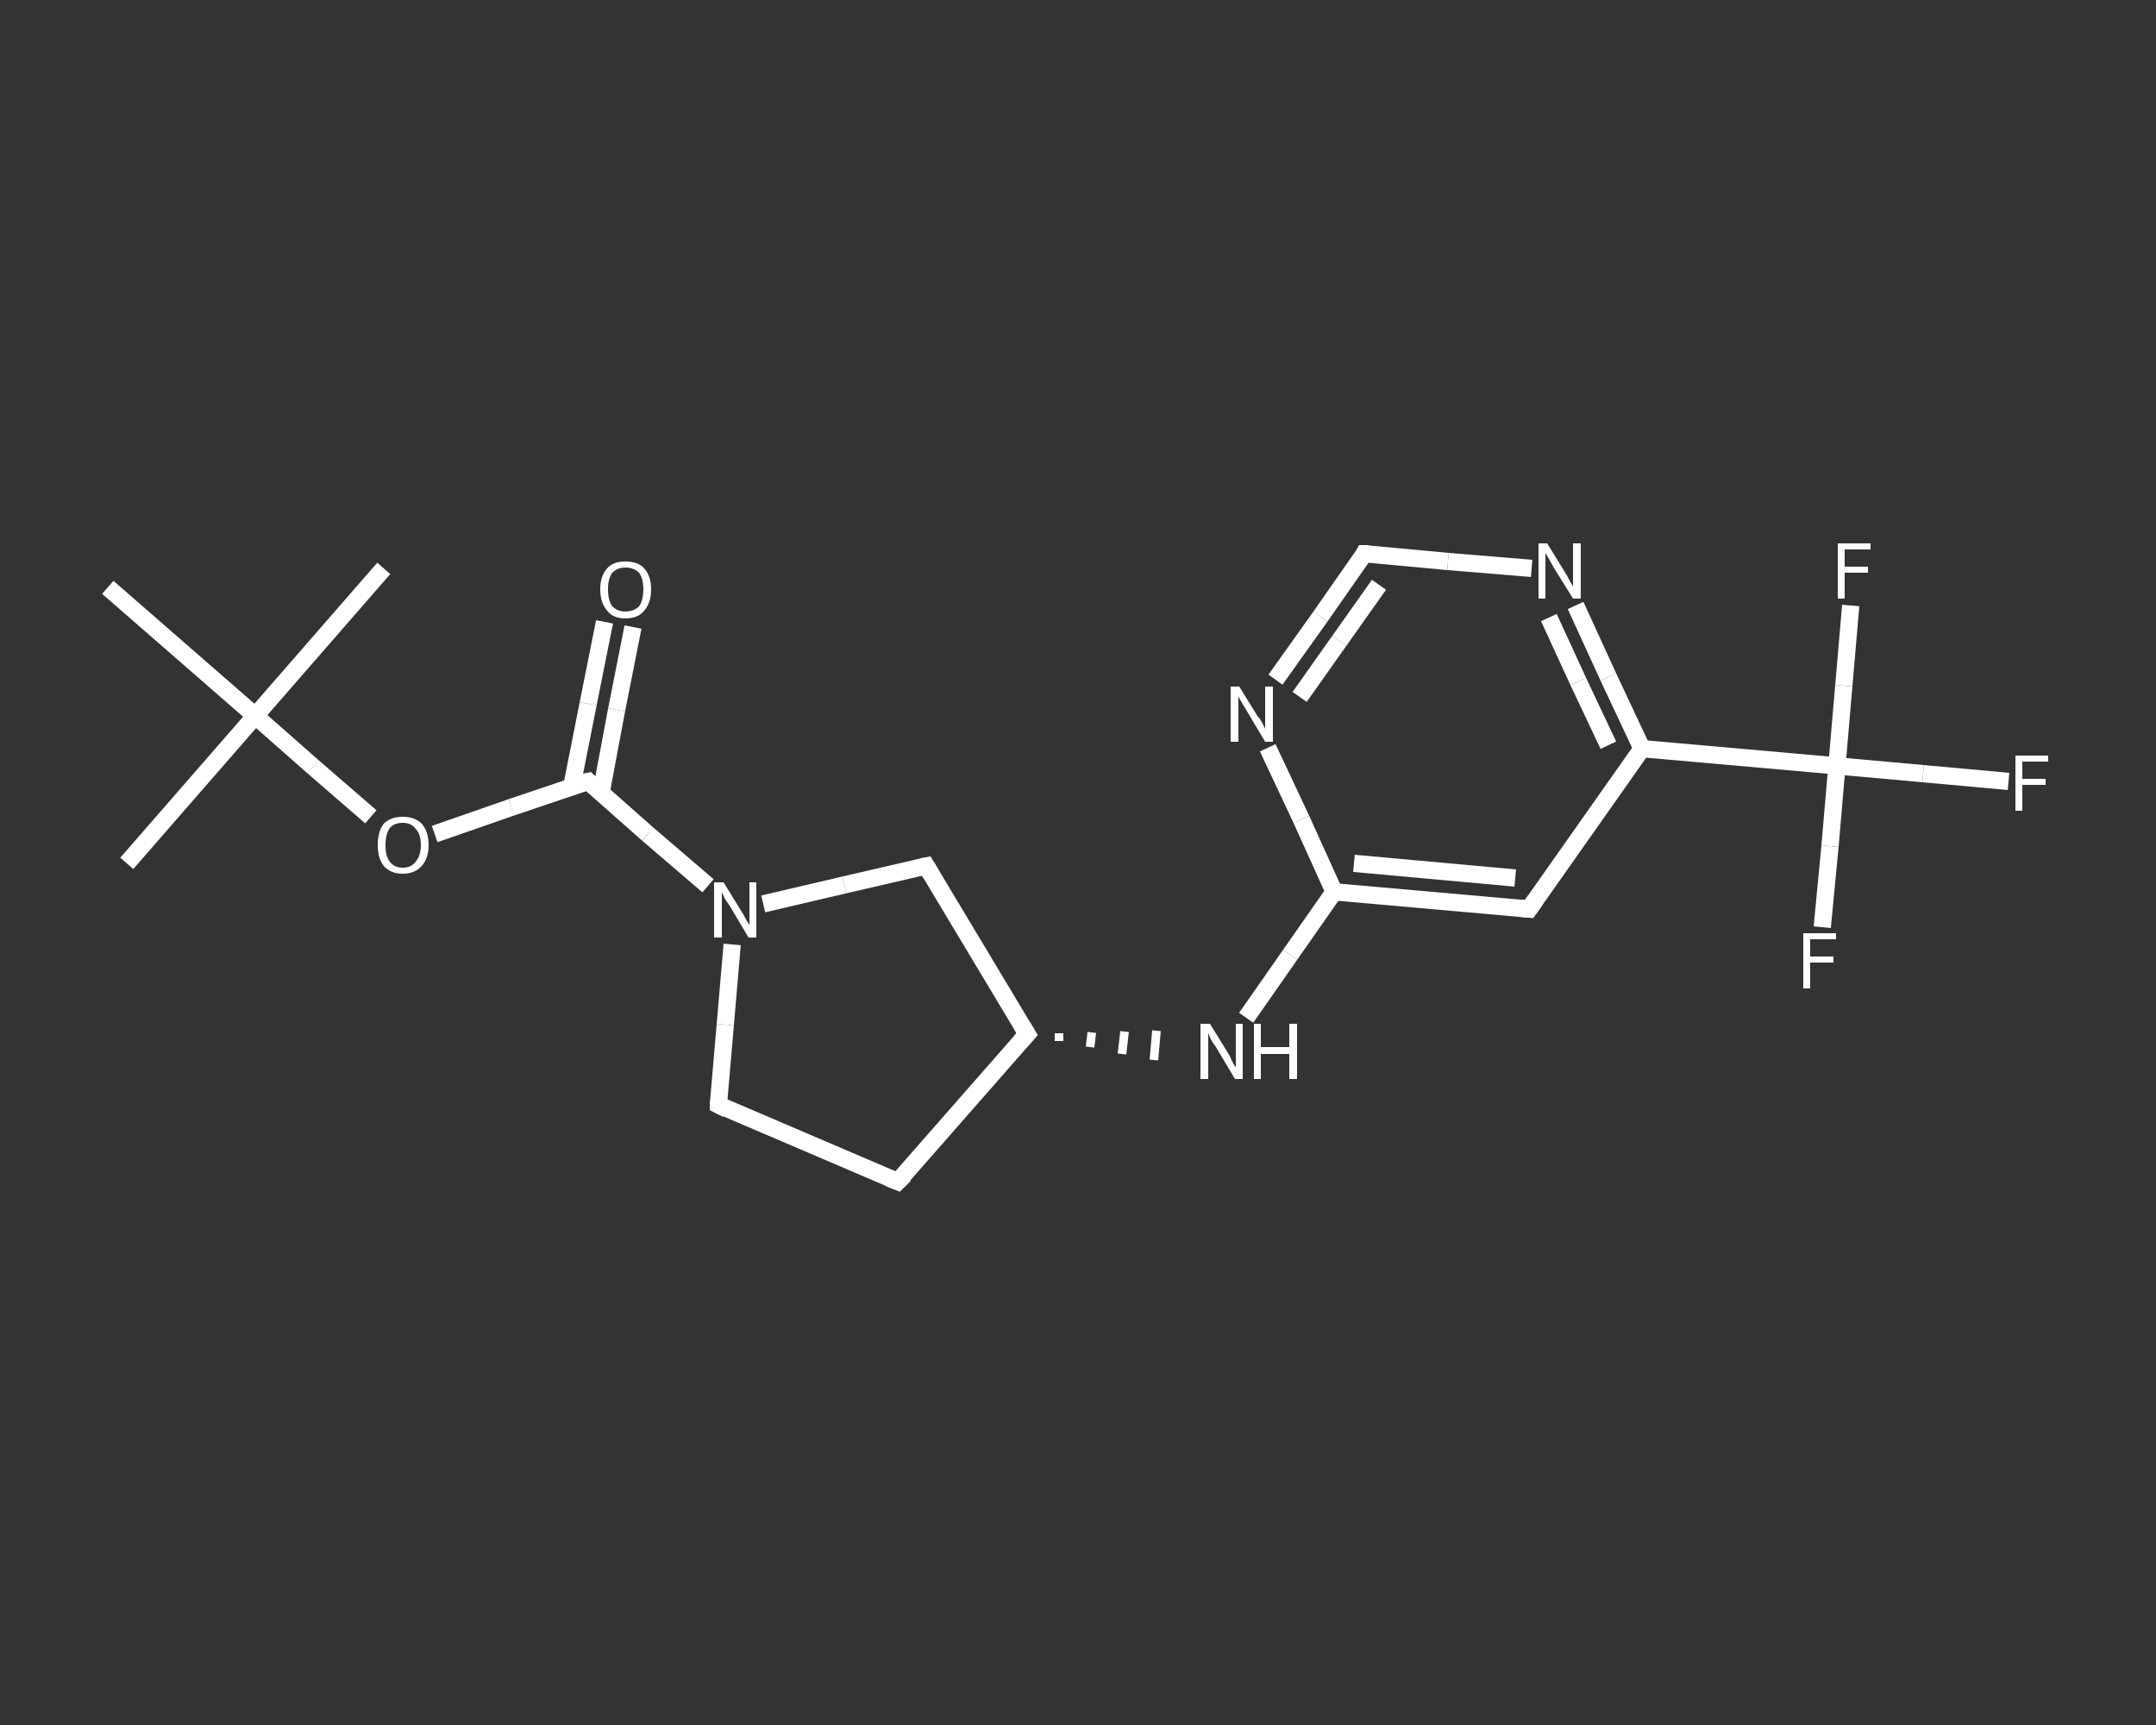 <?xml version='1.0' encoding='iso-8859-1'?>
<svg version='1.1' baseProfile='full'
              xmlns='http://www.w3.org/2000/svg'
                      xmlns:rdkit='http://www.rdkit.org/xml'
                      xmlns:xlink='http://www.w3.org/1999/xlink'
                  xml:space='preserve'
width='250px' height='200px' viewBox='0 0 250 200'>
<rect x="0" y="0" width="250" height="200" fill="#333333" stroke="none"/>
<!-- END OF HEADER -->
<rect style='opacity:1.0;fill:transparent;stroke:none' width='250.0' height='200.0' x='0.0' y='0.0'> </rect>
<path class='bond-0 atom-0 atom-1' d='M 14.7,100.1 L 29.6,83.0' style='fill:none;fill-rule:evenodd;stroke:#FFFFFF;stroke-width:2.0px;stroke-linecap:butt;stroke-linejoin:miter;stroke-opacity:1' />
<path class='bond-1 atom-1 atom-2' d='M 29.6,83.0 L 44.5,65.9' style='fill:none;fill-rule:evenodd;stroke:#FFFFFF;stroke-width:2.0px;stroke-linecap:butt;stroke-linejoin:miter;stroke-opacity:1' />
<path class='bond-2 atom-1 atom-3' d='M 29.6,83.0 L 12.5,68.1' style='fill:none;fill-rule:evenodd;stroke:#FFFFFF;stroke-width:2.0px;stroke-linecap:butt;stroke-linejoin:miter;stroke-opacity:1' />
<path class='bond-3 atom-1 atom-4' d='M 29.6,83.0 L 36.3,88.9' style='fill:none;fill-rule:evenodd;stroke:#FFFFFF;stroke-width:2.0px;stroke-linecap:butt;stroke-linejoin:miter;stroke-opacity:1' />
<path class='bond-3 atom-1 atom-4' d='M 36.3,88.9 L 43.0,94.7' style='fill:none;fill-rule:evenodd;stroke:#FFFFFF;stroke-width:2.0px;stroke-linecap:butt;stroke-linejoin:miter;stroke-opacity:1' />
<path class='bond-4 atom-4 atom-5' d='M 50.4,96.7 L 59.3,93.6' style='fill:none;fill-rule:evenodd;stroke:#FFFFFF;stroke-width:2.0px;stroke-linecap:butt;stroke-linejoin:miter;stroke-opacity:1' />
<path class='bond-4 atom-4 atom-5' d='M 59.3,93.6 L 68.2,90.6' style='fill:none;fill-rule:evenodd;stroke:#FFFFFF;stroke-width:2.0px;stroke-linecap:butt;stroke-linejoin:miter;stroke-opacity:1' />
<path class='bond-5 atom-5 atom-6' d='M 69.7,91.9 L 71.5,82.3' style='fill:none;fill-rule:evenodd;stroke:#FFFFFF;stroke-width:2.0px;stroke-linecap:butt;stroke-linejoin:miter;stroke-opacity:1' />
<path class='bond-5 atom-5 atom-6' d='M 71.5,82.3 L 73.4,72.7' style='fill:none;fill-rule:evenodd;stroke:#FFFFFF;stroke-width:2.0px;stroke-linecap:butt;stroke-linejoin:miter;stroke-opacity:1' />
<path class='bond-5 atom-5 atom-6' d='M 66.3,91.2 L 68.2,81.6' style='fill:none;fill-rule:evenodd;stroke:#FFFFFF;stroke-width:2.0px;stroke-linecap:butt;stroke-linejoin:miter;stroke-opacity:1' />
<path class='bond-5 atom-5 atom-6' d='M 68.2,81.6 L 70.1,72.1' style='fill:none;fill-rule:evenodd;stroke:#FFFFFF;stroke-width:2.0px;stroke-linecap:butt;stroke-linejoin:miter;stroke-opacity:1' />
<path class='bond-6 atom-5 atom-7' d='M 68.2,90.6 L 75.1,96.7' style='fill:none;fill-rule:evenodd;stroke:#FFFFFF;stroke-width:2.0px;stroke-linecap:butt;stroke-linejoin:miter;stroke-opacity:1' />
<path class='bond-6 atom-5 atom-7' d='M 75.1,96.7 L 82.1,102.7' style='fill:none;fill-rule:evenodd;stroke:#FFFFFF;stroke-width:2.0px;stroke-linecap:butt;stroke-linejoin:miter;stroke-opacity:1' />
<path class='bond-7 atom-7 atom-8' d='M 84.9,109.5 L 84.1,118.8' style='fill:none;fill-rule:evenodd;stroke:#FFFFFF;stroke-width:2.0px;stroke-linecap:butt;stroke-linejoin:miter;stroke-opacity:1' />
<path class='bond-7 atom-7 atom-8' d='M 84.1,118.8 L 83.3,128.1' style='fill:none;fill-rule:evenodd;stroke:#FFFFFF;stroke-width:2.0px;stroke-linecap:butt;stroke-linejoin:miter;stroke-opacity:1' />
<path class='bond-8 atom-8 atom-9' d='M 83.3,128.1 L 104.1,137.0' style='fill:none;fill-rule:evenodd;stroke:#FFFFFF;stroke-width:2.0px;stroke-linecap:butt;stroke-linejoin:miter;stroke-opacity:1' />
<path class='bond-9 atom-9 atom-10' d='M 104.1,137.0 L 119.1,119.9' style='fill:none;fill-rule:evenodd;stroke:#FFFFFF;stroke-width:2.0px;stroke-linecap:butt;stroke-linejoin:miter;stroke-opacity:1' />
<path class='bond-10 atom-10 atom-11' d='M 122.8,120.7 L 122.8,119.8' style='fill:none;fill-rule:evenodd;stroke:#FFFFFF;stroke-width:1.0px;stroke-linecap:butt;stroke-linejoin:miter;stroke-opacity:1' />
<path class='bond-10 atom-10 atom-11' d='M 126.4,121.4 L 126.6,119.7' style='fill:none;fill-rule:evenodd;stroke:#FFFFFF;stroke-width:1.0px;stroke-linecap:butt;stroke-linejoin:miter;stroke-opacity:1' />
<path class='bond-10 atom-10 atom-11' d='M 130.1,122.2 L 130.4,119.6' style='fill:none;fill-rule:evenodd;stroke:#FFFFFF;stroke-width:1.0px;stroke-linecap:butt;stroke-linejoin:miter;stroke-opacity:1' />
<path class='bond-10 atom-10 atom-11' d='M 133.8,122.9 L 134.1,119.5' style='fill:none;fill-rule:evenodd;stroke:#FFFFFF;stroke-width:1.0px;stroke-linecap:butt;stroke-linejoin:miter;stroke-opacity:1' />
<path class='bond-11 atom-11 atom-12' d='M 144.5,118.0 L 149.6,110.7' style='fill:none;fill-rule:evenodd;stroke:#FFFFFF;stroke-width:2.0px;stroke-linecap:butt;stroke-linejoin:miter;stroke-opacity:1' />
<path class='bond-11 atom-11 atom-12' d='M 149.6,110.7 L 154.7,103.4' style='fill:none;fill-rule:evenodd;stroke:#FFFFFF;stroke-width:2.0px;stroke-linecap:butt;stroke-linejoin:miter;stroke-opacity:1' />
<path class='bond-12 atom-12 atom-13' d='M 154.7,103.4 L 177.3,105.4' style='fill:none;fill-rule:evenodd;stroke:#FFFFFF;stroke-width:2.0px;stroke-linecap:butt;stroke-linejoin:miter;stroke-opacity:1' />
<path class='bond-12 atom-12 atom-13' d='M 157.0,100.1 L 175.7,101.8' style='fill:none;fill-rule:evenodd;stroke:#FFFFFF;stroke-width:2.0px;stroke-linecap:butt;stroke-linejoin:miter;stroke-opacity:1' />
<path class='bond-13 atom-13 atom-14' d='M 177.3,105.4 L 190.4,86.8' style='fill:none;fill-rule:evenodd;stroke:#FFFFFF;stroke-width:2.0px;stroke-linecap:butt;stroke-linejoin:miter;stroke-opacity:1' />
<path class='bond-14 atom-14 atom-15' d='M 190.4,86.8 L 213.0,88.8' style='fill:none;fill-rule:evenodd;stroke:#FFFFFF;stroke-width:2.0px;stroke-linecap:butt;stroke-linejoin:miter;stroke-opacity:1' />
<path class='bond-15 atom-15 atom-16' d='M 213.0,88.8 L 223.0,89.7' style='fill:none;fill-rule:evenodd;stroke:#FFFFFF;stroke-width:2.0px;stroke-linecap:butt;stroke-linejoin:miter;stroke-opacity:1' />
<path class='bond-15 atom-15 atom-16' d='M 223.0,89.7 L 232.9,90.6' style='fill:none;fill-rule:evenodd;stroke:#FFFFFF;stroke-width:2.0px;stroke-linecap:butt;stroke-linejoin:miter;stroke-opacity:1' />
<path class='bond-16 atom-15 atom-17' d='M 213.0,88.8 L 212.2,98.1' style='fill:none;fill-rule:evenodd;stroke:#FFFFFF;stroke-width:2.0px;stroke-linecap:butt;stroke-linejoin:miter;stroke-opacity:1' />
<path class='bond-16 atom-15 atom-17' d='M 212.2,98.1 L 211.3,107.5' style='fill:none;fill-rule:evenodd;stroke:#FFFFFF;stroke-width:2.0px;stroke-linecap:butt;stroke-linejoin:miter;stroke-opacity:1' />
<path class='bond-17 atom-15 atom-18' d='M 213.0,88.8 L 213.8,79.5' style='fill:none;fill-rule:evenodd;stroke:#FFFFFF;stroke-width:2.0px;stroke-linecap:butt;stroke-linejoin:miter;stroke-opacity:1' />
<path class='bond-17 atom-15 atom-18' d='M 213.8,79.5 L 214.6,70.2' style='fill:none;fill-rule:evenodd;stroke:#FFFFFF;stroke-width:2.0px;stroke-linecap:butt;stroke-linejoin:miter;stroke-opacity:1' />
<path class='bond-18 atom-14 atom-19' d='M 190.4,86.8 L 186.5,78.5' style='fill:none;fill-rule:evenodd;stroke:#FFFFFF;stroke-width:2.0px;stroke-linecap:butt;stroke-linejoin:miter;stroke-opacity:1' />
<path class='bond-18 atom-14 atom-19' d='M 186.5,78.5 L 182.7,70.2' style='fill:none;fill-rule:evenodd;stroke:#FFFFFF;stroke-width:2.0px;stroke-linecap:butt;stroke-linejoin:miter;stroke-opacity:1' />
<path class='bond-18 atom-14 atom-19' d='M 186.5,86.4 L 183.0,79.0' style='fill:none;fill-rule:evenodd;stroke:#FFFFFF;stroke-width:2.0px;stroke-linecap:butt;stroke-linejoin:miter;stroke-opacity:1' />
<path class='bond-18 atom-14 atom-19' d='M 183.0,79.0 L 179.6,71.6' style='fill:none;fill-rule:evenodd;stroke:#FFFFFF;stroke-width:2.0px;stroke-linecap:butt;stroke-linejoin:miter;stroke-opacity:1' />
<path class='bond-19 atom-19 atom-20' d='M 177.6,65.9 L 167.9,65.1' style='fill:none;fill-rule:evenodd;stroke:#FFFFFF;stroke-width:2.0px;stroke-linecap:butt;stroke-linejoin:miter;stroke-opacity:1' />
<path class='bond-19 atom-19 atom-20' d='M 167.9,65.1 L 158.2,64.2' style='fill:none;fill-rule:evenodd;stroke:#FFFFFF;stroke-width:2.0px;stroke-linecap:butt;stroke-linejoin:miter;stroke-opacity:1' />
<path class='bond-20 atom-20 atom-21' d='M 158.2,64.2 L 153.1,71.5' style='fill:none;fill-rule:evenodd;stroke:#FFFFFF;stroke-width:2.0px;stroke-linecap:butt;stroke-linejoin:miter;stroke-opacity:1' />
<path class='bond-20 atom-20 atom-21' d='M 153.1,71.5 L 147.9,78.8' style='fill:none;fill-rule:evenodd;stroke:#FFFFFF;stroke-width:2.0px;stroke-linecap:butt;stroke-linejoin:miter;stroke-opacity:1' />
<path class='bond-20 atom-20 atom-21' d='M 159.9,67.8 L 155.3,74.3' style='fill:none;fill-rule:evenodd;stroke:#FFFFFF;stroke-width:2.0px;stroke-linecap:butt;stroke-linejoin:miter;stroke-opacity:1' />
<path class='bond-20 atom-20 atom-21' d='M 155.3,74.3 L 150.7,80.8' style='fill:none;fill-rule:evenodd;stroke:#FFFFFF;stroke-width:2.0px;stroke-linecap:butt;stroke-linejoin:miter;stroke-opacity:1' />
<path class='bond-21 atom-10 atom-22' d='M 119.1,119.9 L 107.4,100.4' style='fill:none;fill-rule:evenodd;stroke:#FFFFFF;stroke-width:2.0px;stroke-linecap:butt;stroke-linejoin:miter;stroke-opacity:1' />
<path class='bond-22 atom-22 atom-7' d='M 107.4,100.4 L 97.9,102.6' style='fill:none;fill-rule:evenodd;stroke:#FFFFFF;stroke-width:2.0px;stroke-linecap:butt;stroke-linejoin:miter;stroke-opacity:1' />
<path class='bond-22 atom-22 atom-7' d='M 97.9,102.6 L 88.5,104.8' style='fill:none;fill-rule:evenodd;stroke:#FFFFFF;stroke-width:2.0px;stroke-linecap:butt;stroke-linejoin:miter;stroke-opacity:1' />
<path class='bond-23 atom-21 atom-12' d='M 147.0,86.7 L 150.9,95.0' style='fill:none;fill-rule:evenodd;stroke:#FFFFFF;stroke-width:2.0px;stroke-linecap:butt;stroke-linejoin:miter;stroke-opacity:1' />
<path class='bond-23 atom-21 atom-12' d='M 150.9,95.0 L 154.7,103.4' style='fill:none;fill-rule:evenodd;stroke:#FFFFFF;stroke-width:2.0px;stroke-linecap:butt;stroke-linejoin:miter;stroke-opacity:1' />
<path d='M 67.7,90.7 L 68.2,90.6 L 68.5,90.9' style='fill:none;stroke:#FFFFFF;stroke-width:2.0px;stroke-linecap:butt;stroke-linejoin:miter;stroke-opacity:1;' />
<path d='M 83.3,127.6 L 83.3,128.1 L 84.3,128.6' style='fill:none;stroke:#FFFFFF;stroke-width:2.0px;stroke-linecap:butt;stroke-linejoin:miter;stroke-opacity:1;' />
<path d='M 103.1,136.6 L 104.1,137.0 L 104.9,136.2' style='fill:none;stroke:#FFFFFF;stroke-width:2.0px;stroke-linecap:butt;stroke-linejoin:miter;stroke-opacity:1;' />
<path d='M 118.3,120.8 L 119.1,119.9 L 118.5,118.9' style='fill:none;stroke:#FFFFFF;stroke-width:2.0px;stroke-linecap:butt;stroke-linejoin:miter;stroke-opacity:1;' />
<path d='M 176.2,105.3 L 177.3,105.4 L 178.0,104.4' style='fill:none;stroke:#FFFFFF;stroke-width:2.0px;stroke-linecap:butt;stroke-linejoin:miter;stroke-opacity:1;' />
<path d='M 158.7,64.2 L 158.2,64.2 L 158.0,64.6' style='fill:none;stroke:#FFFFFF;stroke-width:2.0px;stroke-linecap:butt;stroke-linejoin:miter;stroke-opacity:1;' />
<path d='M 108.0,101.4 L 107.4,100.4 L 106.9,100.5' style='fill:none;stroke:#FFFFFF;stroke-width:2.0px;stroke-linecap:butt;stroke-linejoin:miter;stroke-opacity:1;' />
<path class='atom-4' d='M 43.8 98.0
Q 43.8 96.4, 44.5 95.5
Q 45.3 94.7, 46.7 94.7
Q 48.1 94.7, 48.9 95.5
Q 49.7 96.4, 49.7 98.0
Q 49.7 99.5, 48.9 100.4
Q 48.1 101.3, 46.7 101.3
Q 45.3 101.3, 44.5 100.4
Q 43.8 99.5, 43.8 98.0
M 46.7 100.6
Q 47.7 100.6, 48.2 99.9
Q 48.8 99.2, 48.8 98.0
Q 48.8 96.7, 48.2 96.1
Q 47.7 95.4, 46.7 95.4
Q 45.7 95.4, 45.2 96.0
Q 44.7 96.7, 44.7 98.0
Q 44.7 99.3, 45.2 99.9
Q 45.7 100.6, 46.7 100.6
' fill='#FFFFFF'/>
<path class='atom-6' d='M 69.6 68.3
Q 69.6 66.8, 70.4 65.9
Q 71.1 65.1, 72.5 65.1
Q 74.0 65.1, 74.7 65.9
Q 75.5 66.8, 75.5 68.3
Q 75.5 69.9, 74.7 70.8
Q 74.0 71.7, 72.5 71.7
Q 71.1 71.7, 70.4 70.8
Q 69.6 69.9, 69.6 68.3
M 72.5 70.9
Q 73.5 70.9, 74.1 70.3
Q 74.6 69.6, 74.6 68.3
Q 74.6 67.1, 74.1 66.4
Q 73.5 65.8, 72.5 65.8
Q 71.6 65.8, 71.0 66.4
Q 70.5 67.1, 70.5 68.3
Q 70.5 69.6, 71.0 70.3
Q 71.6 70.9, 72.5 70.9
' fill='#FFFFFF'/>
<path class='atom-7' d='M 83.9 102.3
L 86.0 105.7
Q 86.2 106.0, 86.5 106.6
Q 86.9 107.2, 86.9 107.3
L 86.9 102.3
L 87.7 102.3
L 87.7 108.7
L 86.8 108.7
L 84.6 105.0
Q 84.3 104.6, 84.0 104.1
Q 83.8 103.6, 83.7 103.4
L 83.7 108.7
L 82.8 108.7
L 82.8 102.3
L 83.9 102.3
' fill='#FFFFFF'/>
<path class='atom-11' d='M 140.3 118.7
L 142.4 122.1
Q 142.6 122.4, 142.9 123.1
Q 143.2 123.7, 143.3 123.7
L 143.3 118.7
L 144.1 118.7
L 144.1 125.1
L 143.2 125.1
L 141.0 121.4
Q 140.7 121.0, 140.4 120.5
Q 140.2 120.0, 140.1 119.8
L 140.1 125.1
L 139.2 125.1
L 139.2 118.7
L 140.3 118.7
' fill='#FFFFFF'/>
<path class='atom-11' d='M 145.4 118.7
L 146.2 118.7
L 146.2 121.4
L 149.5 121.4
L 149.5 118.7
L 150.4 118.7
L 150.4 125.1
L 149.5 125.1
L 149.5 122.2
L 146.2 122.2
L 146.2 125.1
L 145.4 125.1
L 145.4 118.7
' fill='#FFFFFF'/>
<path class='atom-16' d='M 233.7 87.6
L 237.5 87.6
L 237.5 88.3
L 234.5 88.3
L 234.5 90.3
L 237.2 90.3
L 237.2 91.0
L 234.5 91.0
L 234.5 94.0
L 233.7 94.0
L 233.7 87.6
' fill='#FFFFFF'/>
<path class='atom-17' d='M 209.1 108.2
L 212.9 108.2
L 212.9 108.9
L 209.9 108.9
L 209.9 110.9
L 212.6 110.9
L 212.6 111.6
L 209.9 111.6
L 209.9 114.6
L 209.1 114.6
L 209.1 108.2
' fill='#FFFFFF'/>
<path class='atom-18' d='M 213.1 63.0
L 216.9 63.0
L 216.9 63.7
L 213.9 63.7
L 213.9 65.7
L 216.6 65.7
L 216.6 66.4
L 213.9 66.4
L 213.9 69.4
L 213.1 69.4
L 213.1 63.0
' fill='#FFFFFF'/>
<path class='atom-19' d='M 179.4 63.0
L 181.5 66.4
Q 181.7 66.7, 182.0 67.3
Q 182.4 68.0, 182.4 68.0
L 182.4 63.0
L 183.3 63.0
L 183.3 69.4
L 182.4 69.4
L 180.1 65.7
Q 179.9 65.3, 179.6 64.8
Q 179.3 64.3, 179.2 64.1
L 179.2 69.4
L 178.4 69.4
L 178.4 63.0
L 179.4 63.0
' fill='#FFFFFF'/>
<path class='atom-21' d='M 143.7 79.6
L 145.8 83.0
Q 146.1 83.3, 146.4 83.9
Q 146.7 84.5, 146.7 84.5
L 146.7 79.6
L 147.6 79.6
L 147.6 86.0
L 146.7 86.0
L 144.5 82.3
Q 144.2 81.8, 143.9 81.3
Q 143.6 80.8, 143.6 80.7
L 143.6 86.0
L 142.7 86.0
L 142.7 79.6
L 143.7 79.6
' fill='#FFFFFF'/>
</svg>
